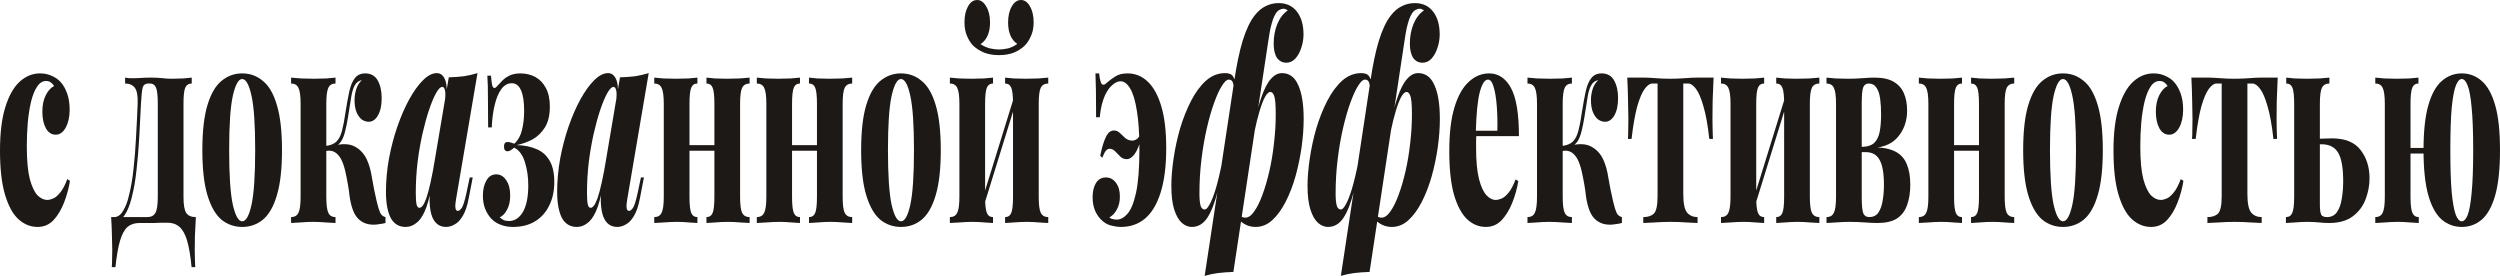 <?xml version="1.0" encoding="UTF-8"?> <svg xmlns="http://www.w3.org/2000/svg" viewBox="0 0 1160 128" fill="none"><path d="M18.551 34.055C20.612 34.055 22.453 34.447 24.072 35.229C25.692 35.925 27.017 36.839 28.048 37.969C29.324 39.361 30.354 41.145 31.14 43.319C31.925 45.494 32.318 48.016 32.318 50.887C32.318 54.192 31.704 56.976 30.477 59.237C29.25 61.412 27.704 62.499 25.839 62.499C23.925 62.499 22.404 61.499 21.275 59.498C20.195 57.498 19.655 54.932 19.655 51.8C19.655 48.756 20.195 46.19 21.275 44.102C22.355 42.014 23.631 40.623 25.103 39.926C24.71 39.231 24.195 38.665 23.557 38.23C22.968 37.795 22.257 37.578 21.422 37.578C19.754 37.578 18.355 38.448 17.226 40.188C16.097 41.84 15.165 44.145 14.429 47.103C13.742 49.974 13.226 53.236 12.883 56.889C12.588 60.455 12.441 64.152 12.441 67.98C12.441 74.416 12.907 79.462 13.84 83.115C14.821 86.681 16.024 89.204 17.447 90.683C18.919 92.075 20.416 92.771 21.938 92.771C22.723 92.771 23.631 92.553 24.661 92.118C25.692 91.683 26.772 90.77 27.901 89.378C29.078 87.987 30.183 85.899 31.213 83.115L32.465 83.898C31.925 87.29 31.017 90.639 29.741 93.945C28.465 97.251 26.821 99.99 24.809 102.165C22.796 104.253 20.343 105.297 17.447 105.297C14.208 105.297 11.263 104.122 8.613 101.774C6.012 99.425 3.926 95.641 2.356 90.422C0.785 85.203 0 78.374 0 69.937C0 61.76 0.81 55.062 2.429 49.843C4.049 44.537 6.257 40.579 9.055 37.969C11.901 35.36 15.067 34.055 18.551 34.055Z" fill="#1D1917"></path><path d="M88.968 36.012V38.752C87.544 38.752 86.538 39.405 85.95 40.709C85.41 41.927 85.14 44.363 85.14 48.016V91.335C85.14 94.989 85.557 97.468 86.391 98.773C87.275 100.078 88.772 100.73 90.882 100.73C90.686 103.775 90.538 106.689 90.44 109.472C90.391 112.255 90.367 114.387 90.367 115.865C90.367 117.431 90.391 118.91 90.44 120.302C90.489 121.781 90.538 122.998 90.587 123.955H88.894C88.403 118.823 87.716 114.735 86.833 111.69C85.95 108.733 84.772 106.602 83.299 105.297C81.827 103.992 79.987 103.34 77.778 103.34C76.748 103.34 75.717 103.34 74.686 103.34C73.656 103.34 72.625 103.383 71.594 103.47C70.613 103.47 69.533 103.47 68.355 103.47C67.227 103.47 65.999 103.47 64.674 103.47C62.466 103.47 60.626 104.079 59.153 105.297C57.73 106.602 56.577 108.733 55.693 111.69C54.81 114.735 54.098 118.823 53.559 123.955H51.865C51.964 122.998 52.013 121.781 52.013 120.302C52.062 118.91 52.086 117.431 52.086 115.865C52.086 114.387 52.037 112.255 51.939 109.472C51.89 106.689 51.767 103.775 51.571 100.73H68.355C70.122 100.73 71.374 100.078 72.11 98.773C72.846 97.468 73.214 94.989 73.214 91.335V48.147C73.214 44.493 72.944 42.014 72.404 40.709C71.864 39.405 70.907 38.752 69.533 38.752H68.871C67.398 38.752 66.49 39.448 66.147 40.84C65.853 42.145 65.607 44.58 65.411 48.147C65.165 53.453 64.895 58.715 64.601 63.935C64.306 69.154 63.889 74.112 63.349 78.809C62.859 83.507 62.123 87.769 61.141 91.596C60.258 95.163 59.129 97.946 57.755 99.947C56.38 101.861 54.785 102.861 52.969 102.948V100.73C54.589 100.73 55.963 99.773 57.092 97.859C58.27 95.946 59.153 93.684 59.742 91.075C60.724 87.334 61.46 83.115 61.951 78.418C62.49 73.634 62.883 68.675 63.129 63.543C63.423 58.411 63.669 53.279 63.865 48.147C64.012 44.493 63.57 42.014 62.54 40.709C61.558 39.405 60.061 38.752 58.049 38.752V36.012C58.442 36.099 59.055 36.186 59.889 36.273C60.773 36.273 61.779 36.273 62.908 36.273C63.84 36.273 64.822 36.23 65.853 36.143C66.932 36.056 68.331 36.012 70.049 36.012C72.159 36.012 73.925 36.099 75.349 36.273C76.821 36.447 78.269 36.534 79.692 36.534C81.361 36.534 83.103 36.491 84.919 36.404C86.735 36.23 88.085 36.099 88.968 36.012Z" fill="#1D1917"></path><path d="M112.368 34.055C116.049 34.055 119.264 35.229 122.012 37.578C124.809 39.84 126.969 43.58 128.49 48.799C130.061 54.018 130.846 60.977 130.846 69.676C130.846 78.374 130.061 85.333 128.49 90.552C126.969 95.772 124.809 99.555 122.012 101.904C119.264 104.166 116.049 105.297 112.368 105.297C108.737 105.297 105.522 104.166 102.725 101.904C99.977 99.555 97.817 95.772 96.246 90.552C94.676 85.333 93.891 78.374 93.891 69.676C93.891 60.977 94.676 54.018 96.246 48.799C97.817 43.58 99.977 39.84 102.725 37.578C105.522 35.229 108.737 34.055 112.368 34.055ZM112.368 36.665C110.651 36.665 109.203 39.274 108.025 44.493C106.896 49.626 106.332 58.02 106.332 69.676C106.332 81.332 106.896 89.769 108.025 94.989C109.203 100.121 110.651 102.687 112.368 102.687C114.135 102.687 115.583 100.121 116.712 94.989C117.841 89.769 118.405 81.332 118.405 69.676C118.405 58.02 117.841 49.626 116.712 44.493C115.583 39.274 114.135 36.665 112.368 36.665Z" fill="#1D1917"></path><path d="M169.444 34.055C172.094 34.055 174.032 35.142 175.26 37.317C176.487 39.492 177.1 42.232 177.1 45.537C177.1 48.93 176.511 51.626 175.333 53.627C174.204 55.541 172.781 56.498 171.064 56.498C170.082 56.498 169.076 56.193 168.045 55.584C167.064 54.888 166.229 53.801 165.542 52.322C164.855 50.756 164.512 48.799 164.512 46.45C164.512 44.798 164.757 43.145 165.248 41.492C165.788 39.753 166.671 38.317 167.898 37.187C166.475 37.447 165.395 38.23 164.659 39.535C163.923 40.753 163.358 42.58 162.966 45.015C162.573 47.451 162.082 50.539 161.493 54.279C161.101 56.715 160.659 58.889 160.168 60.803C159.726 62.717 159.089 64.326 158.254 65.631C157.42 66.849 156.242 67.806 154.721 68.501L154.941 67.588C158.868 66.544 162.082 66.675 164.585 67.98C167.088 69.284 168.978 71.329 170.254 74.112C171.333 76.461 172.119 79.288 172.609 82.593C173.149 85.899 173.886 89.552 174.818 93.553C175.358 95.815 175.873 97.511 176.364 98.642C176.904 99.773 177.738 100.469 178.867 100.73V103.47C177.885 103.731 176.928 103.905 175.996 103.992C175.112 104.166 174.229 104.253 173.345 104.253C170.303 104.253 167.849 103.252 165.984 101.252C164.119 99.251 162.843 95.728 162.156 90.683C162.058 89.552 161.837 87.987 161.493 85.986C161.15 83.898 160.733 81.767 160.242 79.592C159.751 77.418 159.138 75.591 158.401 74.112C157.665 72.633 156.708 71.502 155.53 70.72C154.353 69.937 152.88 69.719 151.113 70.067V67.719C153.273 67.458 154.917 66.805 156.046 65.761C157.224 64.631 158.107 62.934 158.696 60.673C159.285 58.411 159.825 55.541 160.315 52.061C160.905 48.321 161.494 45.102 162.082 42.406C162.671 39.709 163.53 37.665 164.659 36.273C165.788 34.794 167.383 34.055 169.444 34.055ZM155.678 36.012V38.752C154.107 38.752 153.003 39.405 152.365 40.709C151.727 42.014 151.408 44.493 151.408 48.147V91.335C151.408 94.989 151.727 97.468 152.365 98.773C153.003 100.078 154.107 100.73 155.678 100.73V103.47C154.647 103.383 153.126 103.296 151.113 103.209C149.101 103.035 147.138 102.948 145.224 102.948C143.31 102.948 141.372 103.035 139.409 103.209C137.446 103.296 135.998 103.383 135.065 103.47V100.73C136.685 100.73 137.814 100.078 138.452 98.773C139.139 97.468 139.482 94.989 139.482 91.335V48.147C139.482 44.493 139.139 42.014 138.452 40.709C137.814 39.405 136.685 38.752 135.065 38.752V36.012C136.096 36.099 137.642 36.23 139.703 36.404C141.813 36.491 143.801 36.534 145.666 36.534C147.629 36.534 149.543 36.491 151.408 36.404C153.273 36.23 154.696 36.099 155.678 36.012Z" fill="#1D1917"></path><path d="M194.615 96.424C195.106 96.424 195.621 96.076 196.161 95.38C196.701 94.684 197.266 93.51 197.855 91.857C198.444 90.118 199.082 87.725 199.768 84.681C200.456 81.636 201.192 77.722 201.977 72.938L200.063 87.16C199.278 91.77 198.272 95.424 197.045 98.12C195.867 100.73 194.517 102.556 192.996 103.6C191.524 104.731 189.929 105.297 188.211 105.297C185.119 105.297 182.812 103.905 181.291 101.121C179.819 98.251 179.083 94.206 179.083 88.987C179.083 83.942 179.549 78.809 180.481 73.59C181.463 68.371 182.763 63.413 184.383 58.715C186.052 53.931 187.892 49.712 189.904 46.059C191.965 42.319 194.1 39.361 196.309 37.187C198.517 35.012 200.652 33.925 202.713 33.925C204.284 33.925 205.486 34.794 206.32 36.534C207.204 38.274 207.523 41.362 207.277 45.798L206.468 46.581C206.713 44.407 206.713 42.841 206.468 41.884C206.222 40.84 205.805 40.318 205.216 40.318C204.382 40.318 203.425 41.275 202.345 43.188C201.315 45.015 200.235 47.581 199.106 50.887C198.026 54.105 196.996 57.846 196.014 62.108C195.082 66.284 194.321 70.72 193.732 75.417C193.192 80.114 192.922 84.811 192.922 89.509C192.922 91.944 193.045 93.728 193.29 94.858C193.536 95.902 193.977 96.424 194.615 96.424ZM208.234 35.882C210.934 35.795 213.314 35.621 215.375 35.36C217.486 35.012 219.547 34.533 221.559 33.925L211.621 92.379C211.375 93.771 211.252 94.902 211.252 95.772C211.302 96.555 211.424 97.12 211.621 97.468C211.866 97.729 212.161 97.859 212.504 97.859C212.946 97.859 213.51 97.424 214.197 96.555C214.884 95.598 215.62 93.293 216.406 89.639L217.952 82.332H219.35L217.51 91.857C216.823 95.511 215.891 98.294 214.713 100.208C213.584 102.122 212.332 103.427 210.958 104.122C209.633 104.905 208.308 105.297 206.983 105.297C203.989 105.297 201.854 103.775 200.578 100.73C199.842 98.903 199.425 96.511 199.327 93.553C199.278 90.596 199.597 87.029 200.284 82.854L208.234 35.882Z" fill="#1D1917"></path><path d="M241.438 34.055C244.038 34.055 246.37 34.62 248.431 35.751C250.493 36.882 252.113 38.578 253.29 40.84C254.518 43.102 255.13 45.972 255.13 49.452C255.13 53.453 254.37 56.672 252.847 59.107C251.327 61.543 249.388 63.413 247.032 64.718C244.677 65.936 242.247 66.805 239.744 67.327C243.229 67.414 246.272 68.023 248.873 69.154C251.475 70.198 253.51 71.981 254.982 74.504C256.455 76.939 257.192 80.245 257.192 84.42C257.192 88.595 256.405 92.249 254.835 95.38C253.315 98.512 251.13 100.947 248.284 102.687C245.437 104.427 242.002 105.297 237.977 105.297C235.867 105.297 233.953 104.949 232.236 104.253C230.567 103.644 229.07 102.644 227.745 101.252C226.567 99.86 225.659 98.338 225.021 96.685C224.383 94.945 224.064 92.988 224.064 90.814C224.064 87.943 224.604 85.594 225.684 83.767C226.763 81.854 228.285 80.897 230.248 80.897C232.162 80.897 233.708 81.811 234.886 83.637C236.113 85.377 236.726 87.725 236.726 90.683C236.726 93.379 236.235 95.598 235.254 97.338C234.321 99.077 233.192 100.251 231.868 100.86C232.26 101.208 232.825 101.6 233.56 102.035C234.297 102.382 235.155 102.556 236.137 102.556C238.787 102.556 240.947 101.165 242.615 98.381C244.284 95.511 245.118 91.379 245.118 85.986C245.118 82.158 244.603 78.592 243.572 75.287C242.542 71.894 240.873 69.632 238.566 68.501C238.076 68.936 237.56 69.328 237.02 69.676C236.53 70.024 236.014 70.198 235.475 70.198C234.395 70.198 233.855 69.458 233.855 67.98C233.855 66.588 234.419 65.892 235.548 65.892C236.039 65.892 236.554 65.979 237.094 66.153C237.634 66.327 238.149 66.501 238.64 66.675C240.358 65.109 241.536 63.022 242.173 60.412C242.861 57.715 243.204 54.758 243.204 51.539C243.204 47.19 242.714 43.971 241.732 41.884C240.799 39.709 239.376 38.622 237.462 38.622C235.548 38.622 233.929 39.535 232.603 41.362C231.279 43.188 230.248 45.668 229.512 48.799C228.775 51.844 228.334 55.28 228.186 59.107H226.494C226.494 54.323 226.469 50.408 226.42 47.364C226.42 44.233 226.395 41.753 226.346 39.926C226.297 38.1 226.224 36.491 226.125 35.099H227.819C227.966 37.013 228.137 38.448 228.334 39.405C228.579 40.361 228.947 40.84 229.438 40.84C229.732 40.84 230.076 40.623 230.469 40.188C230.91 39.753 231.401 39.231 231.941 38.622C233.266 37.056 234.64 35.925 236.064 35.229C237.536 34.447 239.327 34.055 241.438 34.055Z" fill="#1D1917"></path><path d="M274.055 96.424C274.545 96.424 275.06 96.076 275.6 95.38C276.14 94.684 276.705 93.51 277.293 91.857C277.882 90.118 278.52 87.725 279.207 84.681C279.895 81.636 280.63 77.722 281.415 72.938L279.502 87.16C278.717 91.77 277.71 95.424 276.485 98.12C275.305 100.73 273.957 102.556 272.435 103.6C270.962 104.731 269.368 105.297 267.65 105.297C264.558 105.297 262.252 103.905 260.73 101.121C259.257 98.251 258.522 94.206 258.522 88.987C258.522 83.942 258.988 78.809 259.92 73.59C260.902 68.371 262.202 63.413 263.822 58.715C265.49 53.931 267.33 49.712 269.342 46.059C271.405 42.319 273.54 39.361 275.748 37.187C277.955 35.012 280.09 33.925 282.152 33.925C283.723 33.925 284.925 34.794 285.76 36.534C286.642 38.274 286.962 41.362 286.717 45.798L285.908 46.581C286.152 44.407 286.152 42.841 285.908 41.884C285.663 40.84 285.245 40.318 284.655 40.318C283.82 40.318 282.865 41.275 281.785 43.188C280.752 45.015 279.675 47.581 278.545 50.887C277.465 54.105 276.435 57.846 275.452 62.108C274.52 66.284 273.76 70.72 273.17 75.417C272.632 80.114 272.363 84.811 272.363 89.509C272.363 91.944 272.485 93.728 272.73 94.858C272.975 95.902 273.418 96.424 274.055 96.424ZM287.673 35.882C290.373 35.795 292.752 35.621 294.815 35.36C296.925 35.012 298.985 34.533 300.998 33.925L291.06 92.379C290.815 93.771 290.692 94.902 290.692 95.772C290.74 96.555 290.863 97.12 291.06 97.468C291.305 97.729 291.6 97.859 291.942 97.859C292.385 97.859 292.95 97.424 293.637 96.555C294.322 95.598 295.06 93.293 295.845 89.639L297.39 82.332H298.79L296.95 91.857C296.262 95.511 295.33 98.294 294.152 100.208C293.022 102.122 291.772 103.427 290.397 104.122C289.072 104.905 287.748 105.297 286.423 105.297C283.428 105.297 281.293 103.775 280.017 100.73C279.283 98.903 278.865 96.511 278.765 93.553C278.717 90.596 279.035 87.029 279.723 82.854L287.673 35.882Z" fill="#1D1917"></path><path d="M347.82 36.012V38.752C346.2 38.752 345.048 39.405 344.36 40.709C343.723 42.014 343.402 44.493 343.402 48.147V91.335C343.402 94.989 343.723 97.468 344.36 98.773C345.048 100.078 346.2 100.73 347.82 100.73V103.47C346.837 103.383 345.365 103.296 343.402 103.209C341.49 103.035 339.625 102.948 337.808 102.948C335.845 102.948 333.908 103.035 331.993 103.209C330.127 103.296 328.73 103.383 327.798 103.47V100.73C329.17 100.73 330.127 100.078 330.668 98.773C331.207 97.468 331.478 94.989 331.478 91.335V48.147C331.478 44.493 331.207 42.014 330.668 40.709C330.127 39.405 329.17 38.752 327.798 38.752V36.012C328.68 36.099 330.005 36.23 331.772 36.404C333.538 36.491 335.355 36.534 337.22 36.534C339.183 36.534 341.17 36.491 343.183 36.404C345.243 36.23 346.79 36.099 347.82 36.012ZM323.6 36.012V38.752C322.225 38.752 321.27 39.405 320.73 40.709C320.19 42.014 319.92 44.493 319.92 48.147V91.335C319.92 94.989 320.19 97.468 320.73 98.773C321.27 100.078 322.225 100.73 323.6 100.73V103.47C322.668 103.383 321.317 103.296 319.553 103.209C317.785 103.035 315.993 102.948 314.178 102.948C312.165 102.948 310.152 103.035 308.14 103.209C306.13 103.296 304.608 103.383 303.577 103.47V100.73C305.197 100.73 306.325 100.078 306.962 98.773C307.65 97.468 307.995 94.989 307.995 91.335V48.147C307.995 44.493 307.65 42.014 306.962 40.709C306.325 39.405 305.197 38.752 303.577 38.752V36.012C304.51 36.099 305.933 36.23 307.848 36.404C309.81 36.491 311.723 36.534 313.587 36.534C315.553 36.534 317.465 36.491 319.33 36.404C321.195 36.23 322.62 36.099 323.6 36.012ZM335.895 67.327V69.937H315.135V67.327H335.895Z" fill="#1D1917"></path><path d="M395.413 36.012V38.752C393.793 38.752 392.64 39.405 391.952 40.709C391.312 42.014 390.995 44.493 390.995 48.147V91.335C390.995 94.989 391.312 97.468 391.952 98.773C392.64 100.078 393.793 100.73 395.413 100.73V103.47C394.43 103.383 392.957 103.296 390.995 103.209C389.08 103.035 387.215 102.948 385.4 102.948C383.438 102.948 381.498 103.035 379.585 103.209C377.72 103.296 376.32 103.383 375.387 103.47V100.73C376.762 100.73 377.72 100.078 378.26 98.773C378.8 97.468 379.07 94.989 379.07 91.335V48.147C379.07 44.493 378.8 42.014 378.26 40.709C377.72 39.405 376.762 38.752 375.387 38.752V36.012C376.272 36.099 377.598 36.23 379.363 36.404C381.13 36.491 382.945 36.534 384.81 36.534C386.775 36.534 388.762 36.491 390.775 36.404C392.835 36.23 394.38 36.099 395.413 36.012ZM371.192 36.012V38.752C369.817 38.752 368.86 39.405 368.32 40.709C367.78 42.014 367.51 44.493 367.51 48.147V91.335C367.51 94.989 367.78 97.468 368.32 98.773C368.86 100.078 369.817 100.73 371.192 100.73V103.47C370.26 103.383 368.91 103.296 367.142 103.209C365.377 103.035 363.585 102.948 361.77 102.948C359.757 102.948 357.745 103.035 355.733 103.209C353.72 103.296 352.2 103.383 351.168 103.47V100.73C352.788 100.73 353.918 100.078 354.555 98.773C355.243 97.468 355.585 94.989 355.585 91.335V48.147C355.585 44.493 355.243 42.014 354.555 40.709C353.918 39.405 352.788 38.752 351.168 38.752V36.012C352.1 36.099 353.525 36.23 355.438 36.404C357.4 36.491 359.315 36.534 361.18 36.534C363.142 36.534 365.058 36.491 366.923 36.404C368.788 36.23 370.21 36.099 371.192 36.012ZM383.485 67.327V69.937H362.725V67.327H383.485Z" fill="#1D1917"></path><path d="M418.048 34.055C421.728 34.055 424.942 35.229 427.69 37.578C430.488 39.84 432.647 43.58 434.17 48.799C435.74 54.018 436.525 60.977 436.525 69.676C436.525 78.374 435.74 85.333 434.17 90.552C432.647 95.772 430.488 99.555 427.69 101.904C424.942 104.166 421.728 105.297 418.048 105.297C414.415 105.297 411.2 104.166 408.402 101.904C405.655 99.555 403.495 95.772 401.925 90.552C400.355 85.333 399.57 78.374 399.57 69.676C399.57 60.977 400.355 54.018 401.925 48.799C403.495 43.58 405.655 39.84 408.402 37.578C411.2 35.229 414.415 34.055 418.048 34.055ZM418.048 36.665C416.33 36.665 414.882 39.274 413.705 44.493C412.575 49.626 412.01 58.02 412.01 69.676C412.01 81.332 412.575 89.769 413.705 94.989C414.882 100.121 416.33 102.687 418.048 102.687C419.815 102.687 421.262 100.121 422.39 94.989C423.52 89.769 424.085 81.332 424.085 69.676C424.085 58.02 423.52 49.626 422.39 44.493C421.262 39.274 419.815 36.665 418.048 36.665Z" fill="#1D1917"></path><path d="M486.385 36.012V38.752C484.767 38.752 483.613 39.405 482.925 40.709C482.288 42.014 481.97 44.493 481.97 48.147V91.335C481.97 94.989 482.288 97.468 482.925 98.773C483.613 100.078 484.767 100.73 486.385 100.73V103.47C485.405 103.383 483.933 103.296 481.97 103.209C480.055 103.035 478.19 102.948 476.375 102.948C474.41 102.948 472.473 103.035 470.558 103.209C468.692 103.296 467.295 103.383 466.363 103.47V100.73C467.738 100.73 468.692 100.078 469.233 98.773C469.772 97.468 470.043 94.989 470.043 91.335V48.147C470.043 44.493 469.772 42.014 469.233 40.709C468.692 39.405 467.738 38.752 466.363 38.752V36.012C467.245 36.099 468.57 36.23 470.337 36.404C472.105 36.491 473.92 36.534 475.785 36.534C477.748 36.534 479.735 36.491 481.748 36.404C483.81 36.23 485.355 36.099 486.385 36.012ZM460.767 36.012V38.752C459.392 38.752 458.438 39.405 457.897 40.709C457.358 42.014 457.087 44.493 457.087 48.147V91.335C457.087 94.989 457.358 97.468 457.897 98.773C458.438 100.078 459.392 100.73 460.767 100.73V103.47C459.835 103.383 458.485 103.296 456.72 103.209C454.952 103.035 453.16 102.948 451.345 102.948C449.332 102.948 447.32 103.035 445.308 103.209C443.295 103.296 441.775 103.383 440.745 103.47V100.73C442.363 100.73 443.493 100.078 444.13 98.773C444.817 97.468 445.16 94.989 445.16 91.335V48.147C445.16 44.493 444.817 42.014 444.13 40.709C443.493 39.405 442.363 38.752 440.745 38.752V36.012C441.678 36.099 443.1 36.23 445.015 36.404C446.978 36.491 448.89 36.534 450.755 36.534C452.72 36.534 454.632 36.491 456.498 36.404C458.363 36.23 459.785 36.099 460.767 36.012ZM470.928 43.711L472.178 44.885L455.615 98.381L454.363 97.207L470.928 43.711ZM473.725 0C475.442 0 476.84 1 477.92 3.001C479.05 4.915 479.613 7.394 479.613 10.438C479.613 12.787 479.195 14.875 478.363 16.701C477.577 18.528 476.62 20.007 475.49 21.138C474.165 22.442 472.498 23.53 470.485 24.4C468.473 25.183 466.165 25.574 463.565 25.574C460.915 25.574 458.585 25.183 456.572 24.4C454.56 23.53 452.868 22.442 451.493 21.138C450.413 20.007 449.48 18.528 448.695 16.701C447.91 14.875 447.517 12.787 447.517 10.438C447.517 7.394 448.058 4.915 449.137 3.001C450.215 1 451.64 0 453.405 0C455.075 0 456.473 1 457.603 3.001C458.78 4.915 459.37 7.394 459.37 10.438C459.37 12.961 458.952 15.092 458.118 16.832C457.283 18.485 456.228 19.702 454.952 20.485C456.277 21.355 457.725 22.007 459.295 22.442C460.865 22.79 462.29 22.964 463.565 22.964C464.793 22.964 466.19 22.79 467.76 22.442C469.332 22.007 470.755 21.312 472.03 20.355C470.755 19.572 469.725 18.354 468.94 16.701C468.155 14.962 467.76 12.874 467.76 10.438C467.76 7.394 468.325 4.915 469.455 3.001C470.582 1 472.007 0 473.725 0Z" fill="#1D1917"></path><path d="M523.163 34.055C526.745 34.055 529.862 35.316 532.513 37.839C535.212 40.361 537.322 44.189 538.842 49.321C540.365 54.366 541.125 60.847 541.125 68.763C541.125 77.113 540.242 84.028 538.475 89.509C536.758 94.902 534.327 98.903 531.188 101.513C528.095 104.035 524.39 105.297 520.07 105.297C518.795 105.297 517.273 105.079 515.508 104.644C513.74 104.209 512.12 103.209 510.647 101.643C509.567 100.513 508.685 99.121 507.998 97.468C507.31 95.728 506.967 93.728 506.967 91.466C506.967 88.856 507.483 86.681 508.512 84.942C509.592 83.202 511.14 82.332 513.15 82.332C515.065 82.332 516.61 83.159 517.79 84.811C519.015 86.377 519.63 88.508 519.63 91.205C519.63 93.553 519.138 95.598 518.158 97.338C517.225 98.99 516.095 100.165 514.77 100.86C515.065 101.121 515.385 101.339 515.727 101.513C516.12 101.6 516.513 101.687 516.905 101.774C517.347 101.861 517.74 101.904 518.082 101.904C519.9 101.904 521.592 100.991 523.163 99.164C524.783 97.338 526.107 94.076 527.138 89.378C528.17 84.594 528.685 77.896 528.685 69.284C528.685 61.977 528.293 56.019 527.508 51.409C526.77 46.712 525.74 43.276 524.415 41.101C523.09 38.839 521.592 37.709 519.925 37.709C518.697 37.709 517.445 38.274 516.17 39.405C514.893 40.449 513.74 42.058 512.71 44.233C512.17 45.45 511.68 46.886 511.238 48.538C510.845 50.104 510.525 52.061 510.28 54.41H508.587C508.587 49.364 508.562 45.276 508.512 42.145C508.465 38.926 508.39 36.23 508.293 34.055H509.985C510.33 37.013 510.795 38.709 511.385 39.144C511.973 39.492 512.612 39.318 513.298 38.622C514.673 37.404 516.072 36.36 517.495 35.49C518.918 34.533 520.808 34.055 523.163 34.055ZM529.715 60.934L529.788 63.022C528.808 67.023 527.702 69.85 526.475 71.502C525.298 73.068 524.07 73.851 522.795 73.851C521.665 73.851 520.685 73.46 519.85 72.677C519.015 71.807 518.205 70.981 517.42 70.198C516.635 69.415 515.778 69.023 514.845 69.023C514.207 69.023 513.643 69.328 513.15 69.937C512.66 70.459 512.095 71.546 511.457 73.199L510.5 72.285C511.238 68.632 512.095 65.761 513.077 63.674C514.06 61.586 515.31 60.542 516.832 60.542C517.913 60.542 518.845 60.934 519.63 61.717C520.415 62.499 521.25 63.282 522.133 64.065C523.065 64.848 524.17 65.24 525.445 65.24C526.035 65.24 526.697 65.022 527.433 64.587C528.217 64.065 528.977 62.847 529.715 60.934Z" fill="#1D1917"></path><path d="M589.442 42.667C588.658 42.667 587.822 43.45 586.94 45.015C586.105 46.581 585.27 48.756 584.438 51.539C583.602 54.323 582.817 57.498 582.08 61.064C581.345 64.631 580.707 68.415 580.168 72.416L581.565 59.629C582.742 53.627 583.995 48.756 585.32 45.015C586.645 41.188 588.092 38.404 589.663 36.665C591.235 34.838 592.952 33.925 594.817 33.925C598.253 33.925 600.78 35.795 602.4 39.535C604.067 43.188 604.903 48.408 604.903 55.193C604.903 59.281 604.582 63.63 603.945 68.24C603.308 72.764 602.375 77.244 601.148 81.68C599.92 86.029 598.4 89.987 596.582 93.553C594.768 97.12 592.683 99.99 590.325 102.165C588.02 104.253 585.442 105.297 582.597 105.297C580.928 105.297 579.408 104.949 578.033 104.253C576.658 103.557 575.577 102.731 574.793 101.774L575.308 100.078C575.7 100.338 576.092 100.556 576.487 100.73C576.88 100.904 577.32 100.991 577.812 100.991C579.235 100.991 580.61 100.034 581.935 98.12C583.308 96.207 584.585 93.641 585.763 90.422C586.99 87.117 588.067 83.42 589 79.331C589.933 75.243 590.645 70.937 591.135 66.414C591.675 61.891 591.945 57.498 591.945 53.236C591.945 48.625 591.7 45.711 591.21 44.493C590.768 43.276 590.18 42.667 589.442 42.667ZM559.04 97.207C559.628 97.207 560.34 96.468 561.175 94.989C562.058 93.51 563.015 91.118 564.045 87.812C565.075 84.42 566.13 79.984 567.21 74.504C568.29 69.023 569.345 62.325 570.375 54.41L569.273 68.501C567.847 76.504 566.425 83.246 565.003 88.726C563.628 94.206 562.008 98.338 560.143 101.121C558.278 103.905 555.898 105.297 553.003 105.297C551.335 105.297 549.763 104.644 548.293 103.34C546.867 102.035 545.715 99.99 544.832 97.207C543.947 94.424 543.508 90.77 543.508 86.247C543.508 82.419 543.85 78.201 544.538 73.59C545.225 68.893 546.23 64.239 547.555 59.629C548.93 55.019 550.622 50.756 552.635 46.842C554.648 42.928 556.952 39.796 559.555 37.447C562.205 35.099 565.175 33.925 568.462 33.925C570.375 33.925 571.628 34.49 572.217 35.621C572.855 36.665 573.247 38.056 573.395 39.796L572.805 42.406C572.61 40.666 572.365 39.318 572.07 38.361C571.775 37.404 571.138 36.925 570.155 36.925C569.222 36.925 568.168 37.883 566.99 39.796C565.812 41.623 564.61 44.233 563.383 47.625C562.155 51.017 561.028 54.932 559.997 59.368C558.965 63.804 558.133 68.632 557.492 73.851C556.855 78.983 556.538 84.29 556.538 89.769C556.538 92.205 556.707 94.076 557.053 95.38C557.395 96.598 558.058 97.207 559.04 97.207ZM595.628 4.045C594.94 4.045 594.303 4.219 593.712 4.567C593.122 4.828 592.56 5.35 592.02 6.133C591.577 6.828 591.135 7.742 590.695 8.873C590.303 10.003 589.91 11.395 589.518 13.048C589.173 14.701 588.83 16.701 588.485 19.05L572.29 126.173C569.64 126.26 567.26 126.434 565.15 126.695C563.087 126.956 561.028 127.391 558.965 128L572.658 37.709C573.788 30.054 575.112 23.747 576.633 18.789C578.205 13.744 580.045 9.873 582.155 7.176C583.725 5.176 585.418 3.74 587.235 2.871C589.1 1.914 591.112 1.435 593.27 1.435C596.903 1.435 599.725 2.74 601.737 5.35C603.798 7.959 604.827 11.526 604.827 16.049C604.827 18.05 604.485 20.094 603.798 22.181C603.16 24.182 602.253 25.835 601.075 27.14C599.895 28.445 598.497 29.097 596.878 29.097C595.062 29.097 593.615 28.358 592.535 26.879C591.505 25.313 590.987 23.095 590.987 20.224C590.987 16.919 591.553 13.874 592.683 11.091C593.86 8.307 595.48 6.22 597.54 4.828C597.197 4.567 596.878 4.393 596.582 4.306C596.29 4.132 595.97 4.045 595.628 4.045Z" fill="#1D1917"></path><path d="M652.635 42.667C651.85 42.667 651.015 43.45 650.133 45.015C649.298 46.581 648.462 48.756 647.628 51.539C646.795 54.323 646.01 57.498 645.273 61.064C644.538 64.631 643.9 68.415 643.36 72.416L644.758 59.629C645.935 53.627 647.188 48.756 648.513 45.015C649.837 41.188 651.285 38.404 652.855 36.665C654.425 34.838 656.143 33.925 658.008 33.925C661.445 33.925 663.972 35.795 665.59 39.535C667.26 43.188 668.095 48.408 668.095 55.193C668.095 59.281 667.775 63.63 667.138 68.24C666.5 72.764 665.567 77.244 664.34 81.68C663.112 86.029 661.59 89.987 659.775 93.553C657.96 97.12 655.872 99.99 653.518 102.165C651.212 104.253 648.635 105.297 645.788 105.297C644.12 105.297 642.597 104.949 641.225 104.253C639.85 103.557 638.77 102.731 637.985 101.774L638.5 100.078C638.893 100.338 639.285 100.556 639.678 100.73C640.07 100.904 640.513 100.991 641.003 100.991C642.428 100.991 643.8 100.034 645.125 98.12C646.5 96.207 647.775 93.641 648.955 90.422C650.18 87.117 651.26 83.42 652.192 79.331C653.125 75.243 653.837 70.937 654.327 66.414C654.867 61.891 655.138 57.498 655.138 53.236C655.138 48.625 654.893 45.711 654.403 44.493C653.96 43.276 653.37 42.667 652.635 42.667ZM622.23 97.207C622.82 97.207 623.533 96.468 624.365 94.989C625.25 93.51 626.207 91.118 627.237 87.812C628.268 84.42 629.322 79.984 630.403 74.504C631.482 69.023 632.538 62.325 633.567 54.41L632.465 68.501C631.04 76.504 629.617 83.246 628.195 88.726C626.82 94.206 625.2 98.338 623.335 101.121C621.47 103.905 619.09 105.297 616.195 105.297C614.525 105.297 612.955 104.644 611.482 103.34C610.06 102.035 608.908 99.99 608.023 97.207C607.14 94.424 606.697 90.77 606.697 86.247C606.697 82.419 607.043 78.201 607.73 73.59C608.415 68.893 609.423 64.239 610.747 59.629C612.12 55.019 613.815 50.756 615.827 46.842C617.837 42.928 620.145 39.796 622.747 37.447C625.398 35.099 628.365 33.925 631.655 33.925C633.567 33.925 634.82 34.49 635.408 35.621C636.048 36.665 636.44 38.056 636.585 39.796L635.997 42.406C635.8 40.666 635.555 39.318 635.26 38.361C634.967 37.404 634.327 36.925 633.347 36.925C632.415 36.925 631.36 37.883 630.183 39.796C629.005 41.623 627.803 44.233 626.575 47.625C625.347 51.017 624.22 54.932 623.188 59.368C622.158 63.804 621.322 68.632 620.685 73.851C620.048 78.983 619.727 84.29 619.727 89.769C619.727 92.205 619.9 94.076 620.242 95.38C620.587 96.598 621.25 97.207 622.23 97.207ZM658.817 4.045C658.13 4.045 657.492 4.219 656.905 4.567C656.315 4.828 655.75 5.35 655.21 6.133C654.77 6.828 654.327 7.742 653.885 8.873C653.492 10.003 653.1 11.395 652.707 13.048C652.365 14.701 652.02 16.701 651.678 19.05L635.482 126.173C632.832 126.26 630.452 126.434 628.342 126.695C626.28 126.956 624.22 127.391 622.158 128L635.85 37.709C636.98 30.054 638.305 23.747 639.825 18.789C641.395 13.744 643.237 9.873 645.347 7.176C646.918 5.176 648.61 3.74 650.425 2.871C652.29 1.914 654.303 1.435 656.462 1.435C660.095 1.435 662.918 2.74 664.928 5.35C666.99 7.959 668.02 11.526 668.02 16.049C668.02 18.05 667.678 20.094 666.99 22.181C666.352 24.182 665.445 25.835 664.265 27.14C663.087 28.445 661.69 29.097 660.07 29.097C658.255 29.097 656.805 28.358 655.727 26.879C654.695 25.313 654.18 23.095 654.18 20.224C654.18 16.919 654.745 13.874 655.872 11.091C657.053 8.307 658.67 6.22 660.732 4.828C660.39 4.567 660.07 4.393 659.775 4.306C659.48 4.132 659.163 4.045 658.817 4.045Z" fill="#1D1917"></path><path d="M690.945 34.055C695.263 34.055 698.65 36.317 701.102 40.84C703.558 45.363 704.785 52.8 704.785 63.152H681.153L681.08 60.673H694.773C694.87 56.41 694.773 52.496 694.477 48.93C694.183 45.276 693.692 42.362 693.005 40.188C692.367 38.013 691.508 36.925 690.43 36.925C688.957 36.925 687.705 38.796 686.675 42.536C685.645 46.276 685.005 52.627 684.76 61.586L685.055 62.499C684.957 63.456 684.908 64.457 684.908 65.501C684.908 66.457 684.908 67.501 684.908 68.632C684.908 74.634 685.35 79.418 686.232 82.985C687.165 86.551 688.317 89.074 689.692 90.552C691.067 92.031 692.49 92.771 693.962 92.771C694.798 92.771 695.73 92.553 696.76 92.118C697.79 91.683 698.87 90.77 700 89.378C701.128 87.987 702.207 85.942 703.237 83.246L704.49 84.028C703.95 87.421 703.018 90.77 701.692 94.076C700.415 97.294 698.773 99.99 696.76 102.165C694.747 104.253 692.317 105.297 689.472 105.297C686.232 105.297 683.337 104.122 680.785 101.774C678.232 99.338 676.197 95.554 674.675 90.422C673.202 85.203 672.467 78.418 672.467 70.067C672.467 61.803 673.278 55.019 674.895 49.712C676.515 44.407 678.725 40.492 681.523 37.969C684.317 35.36 687.46 34.055 690.945 34.055Z" fill="#1D1917"></path><path d="M743.13 34.055C745.78 34.055 747.72 35.142 748.947 37.317C750.173 39.492 750.788 42.232 750.788 45.537C750.788 48.93 750.197 51.626 749.02 53.627C747.893 55.541 746.467 56.498 744.75 56.498C743.77 56.498 742.763 56.193 741.732 55.584C740.75 54.888 739.918 53.801 739.23 52.322C738.543 50.756 738.2 48.799 738.2 46.45C738.2 44.798 738.445 43.145 738.935 41.492C739.475 39.753 740.357 38.317 741.585 37.187C740.163 37.447 739.082 38.23 738.345 39.535C737.61 40.753 737.045 42.58 736.653 45.015C736.26 47.451 735.77 50.539 735.18 54.279C734.788 56.715 734.347 58.889 733.855 60.803C733.415 62.717 732.775 64.326 731.942 65.631C731.107 66.849 729.93 67.806 728.408 68.501L728.628 67.588C732.555 66.544 735.77 66.675 738.273 67.98C740.775 69.284 742.665 71.329 743.94 74.112C745.02 76.461 745.805 79.288 746.298 82.593C746.837 85.899 747.572 89.552 748.505 93.553C749.045 95.815 749.56 97.511 750.05 98.642C750.59 99.773 751.425 100.469 752.555 100.73V103.47C751.572 103.731 750.615 103.905 749.683 103.992C748.8 104.166 747.915 104.253 747.033 104.253C743.99 104.253 741.535 103.252 739.67 101.252C737.805 99.251 736.53 95.728 735.842 90.683C735.745 89.552 735.525 87.987 735.18 85.986C734.837 83.898 734.42 81.767 733.93 79.592C733.438 77.418 732.825 75.591 732.087 74.112C731.352 72.633 730.395 71.502 729.217 70.72C728.04 69.937 726.567 69.719 724.8 70.067V67.719C726.96 67.458 728.605 66.805 729.732 65.761C730.91 64.631 731.795 62.934 732.383 60.673C732.972 58.411 733.513 55.541 734.003 52.061C734.592 48.321 735.18 45.102 735.77 42.406C736.357 39.709 737.217 37.665 738.345 36.273C739.475 34.794 741.07 34.055 743.13 34.055ZM729.365 36.012V38.752C727.795 38.752 726.69 39.405 726.053 40.709C725.415 42.014 725.095 44.493 725.095 48.147V91.335C725.095 94.989 725.415 97.468 726.053 98.773C726.69 100.078 727.795 100.73 729.365 100.73V103.47C728.335 103.383 726.812 103.296 724.8 103.209C722.788 103.035 720.825 102.948 718.913 102.948C716.997 102.948 715.06 103.035 713.095 103.209C711.133 103.296 709.685 103.383 708.753 103.47V100.73C710.372 100.73 711.5 100.078 712.138 98.773C712.825 97.468 713.17 94.989 713.17 91.335V48.147C713.17 44.493 712.825 42.014 712.138 40.709C711.5 39.405 710.372 38.752 708.753 38.752V36.012C709.783 36.099 711.33 36.23 713.39 36.404C715.5 36.491 717.487 36.534 719.352 36.534C721.315 36.534 723.23 36.491 725.095 36.404C726.96 36.23 728.383 36.099 729.365 36.012Z" fill="#1D1917"></path><path d="M795.1 36.012C794.903 39.84 794.755 43.536 794.658 47.103C794.607 50.669 794.582 53.41 794.582 55.323C794.582 57.063 794.607 58.759 794.658 60.412C794.705 61.977 794.755 63.326 794.805 64.457H793.11C792.425 58.107 791.515 53.062 790.388 49.321C789.308 45.494 788.155 42.797 786.928 41.231C785.7 39.579 784.497 38.752 783.32 38.752H781.038V90.031C781.038 94.293 781.628 97.163 782.805 98.642C784.033 100.034 785.653 100.73 787.663 100.73V103.47C786.388 103.383 784.62 103.296 782.362 103.209C780.105 103.035 777.7 102.948 775.15 102.948C772.597 102.948 770.168 103.035 767.86 103.209C765.602 103.296 763.812 103.383 762.487 103.47V100.73C764.597 100.73 766.217 100.208 767.345 99.164C768.523 98.033 769.112 95.337 769.112 91.075V38.752H766.683C765.555 38.752 764.378 39.579 763.15 41.231C761.923 42.884 760.77 45.581 759.69 49.321C758.66 53.062 757.775 58.107 757.04 64.457H755.345C755.445 63.413 755.492 62.065 755.492 60.412C755.543 58.759 755.567 57.063 755.567 55.323C755.567 53.41 755.518 50.713 755.42 47.233C755.37 43.667 755.247 39.926 755.053 36.012H763.15C764.425 36.012 766.143 36.099 768.303 36.273C770.51 36.447 772.745 36.534 775.003 36.534C777.357 36.534 779.64 36.447 781.847 36.273C784.058 36.099 785.798 36.012 787.075 36.012H795.1Z" fill="#1D1917"></path><path d="M844.185 36.012V38.752C842.565 38.752 841.413 39.405 840.725 40.709C840.087 42.014 839.768 44.493 839.768 48.147V91.335C839.768 94.989 840.087 97.468 840.725 98.773C841.413 100.078 842.565 100.73 844.185 100.73V103.47C843.205 103.383 841.732 103.296 839.768 103.209C837.855 103.035 835.99 102.948 834.175 102.948C832.21 102.948 830.273 103.035 828.357 103.209C826.492 103.296 825.095 103.383 824.163 103.47V100.73C825.538 100.73 826.492 100.078 827.033 98.773C827.572 97.468 827.842 94.989 827.842 91.335V48.147C827.842 44.493 827.572 42.014 827.033 40.709C826.492 39.405 825.538 38.752 824.163 38.752V36.012C825.045 36.099 826.37 36.23 828.138 36.404C829.905 36.491 831.72 36.534 833.585 36.534C835.548 36.534 837.535 36.491 839.548 36.404C841.61 36.23 843.155 36.099 844.185 36.012ZM818.567 36.012V38.752C817.192 38.752 816.235 39.405 815.697 40.709C815.158 42.014 814.888 44.493 814.888 48.147V91.335C814.888 94.989 815.158 97.468 815.697 98.773C816.235 100.078 817.192 100.73 818.567 100.73V103.47C817.635 103.383 816.285 103.296 814.518 103.209C812.753 103.035 810.96 102.948 809.145 102.948C807.133 102.948 805.12 103.035 803.107 103.209C801.095 103.296 799.575 103.383 798.545 103.47V100.73C800.163 100.73 801.293 100.078 801.93 98.773C802.617 97.468 802.96 94.989 802.96 91.335V48.147C802.96 44.493 802.617 42.014 801.93 40.709C801.293 39.405 800.163 38.752 798.545 38.752V36.012C799.477 36.099 800.9 36.23 802.812 36.404C804.778 36.491 806.69 36.534 808.555 36.534C810.518 36.534 812.433 36.491 814.298 36.404C816.163 36.23 817.585 36.099 818.567 36.012ZM828.727 43.711L829.977 44.885L813.415 98.381L812.163 97.207L828.727 43.711Z" fill="#1D1917"></path><path d="M869.808 36.012C873.585 36.012 876.555 36.665 878.715 37.969C880.923 39.274 882.492 41.057 883.425 43.319C884.408 45.581 884.898 48.234 884.898 51.278C884.898 56.236 883.403 60.412 880.408 63.804C877.415 67.197 872.753 68.85 866.42 68.763C866.42 68.763 866.25 68.719 865.905 68.632C865.61 68.458 865.293 68.328 864.947 68.24C864.605 68.153 864.433 68.11 864.433 68.11C866.74 68.023 868.482 67.414 869.66 66.284C870.888 65.066 871.72 63.369 872.163 61.195C872.605 58.933 872.825 56.193 872.825 52.974C872.825 50.278 872.678 47.886 872.383 45.798C872.09 43.623 871.525 41.927 870.69 40.709C869.855 39.405 868.653 38.752 867.082 38.752C865.855 38.752 864.997 39.361 864.508 40.579C864.065 41.797 863.845 44.319 863.845 48.147V91.335C863.845 95.25 864.09 97.816 864.58 99.034C865.12 100.165 866.028 100.73 867.305 100.73C869.17 100.73 870.592 100.034 871.572 98.642C872.555 97.163 873.217 95.293 873.562 93.031C873.955 90.77 874.15 88.378 874.15 85.855C874.15 80.375 873.462 76.461 872.09 74.112C870.765 71.763 868.653 70.589 865.758 70.589H858.102C858.102 70.589 858.102 70.198 858.102 69.415C858.102 68.545 858.102 68.11 858.102 68.11H867.745L869.293 68.371C873.562 68.371 876.947 69.023 879.45 70.328C881.952 71.633 883.72 73.59 884.75 76.2C885.83 78.722 886.37 81.897 886.37 85.725C886.37 89.291 885.88 92.423 884.898 95.119C883.965 97.816 882.395 99.903 880.188 101.382C877.977 102.774 874.96 103.47 871.133 103.47C869.562 103.47 867.597 103.383 865.242 103.209C862.935 103.035 860.533 102.948 858.028 102.948C856.065 102.948 854.077 103.035 852.065 103.209C850.053 103.296 848.533 103.383 847.503 103.47V100.73C849.12 100.73 850.25 100.078 850.888 98.773C851.575 97.468 851.918 94.989 851.918 91.335V48.147C851.918 44.493 851.575 42.014 850.888 40.709C850.25 39.405 849.12 38.752 847.503 38.752V36.012C848.433 36.099 849.857 36.23 851.77 36.404C853.735 36.491 855.622 36.534 857.44 36.534C859.795 36.534 862.053 36.447 864.212 36.273C866.372 36.099 868.237 36.012 869.808 36.012Z" fill="#1D1917"></path><path d="M934.592 36.012V38.752C932.972 38.752 931.817 39.405 931.133 40.709C930.492 42.014 930.175 44.493 930.175 48.147V91.335C930.175 94.989 930.492 97.468 931.133 98.773C931.817 100.078 932.972 100.73 934.592 100.73V103.47C933.61 103.383 932.138 103.296 930.175 103.209C928.26 103.035 926.395 102.948 924.58 102.948C922.617 102.948 920.678 103.035 918.765 103.209C916.9 103.296 915.5 103.383 914.567 103.47V100.73C915.942 100.73 916.9 100.078 917.44 98.773C917.977 97.468 918.247 94.989 918.247 91.335V48.147C918.247 44.493 917.977 42.014 917.44 40.709C916.9 39.405 915.942 38.752 914.567 38.752V36.012C915.45 36.099 916.775 36.23 918.543 36.404C920.31 36.491 922.125 36.534 923.99 36.534C925.952 36.534 927.942 36.491 929.952 36.404C932.015 36.23 933.56 36.099 934.592 36.012ZM910.372 36.012V38.752C908.997 38.752 908.04 39.405 907.5 40.709C906.96 42.014 906.69 44.493 906.69 48.147V91.335C906.69 94.989 906.96 97.468 907.5 98.773C908.04 100.078 908.997 100.73 910.372 100.73V103.47C909.44 103.383 908.09 103.296 906.322 103.209C904.555 103.035 902.765 102.948 900.95 102.948C898.938 102.948 896.925 103.035 894.913 103.209C892.9 103.296 891.378 103.383 890.347 103.47V100.73C891.967 100.73 893.097 100.078 893.735 98.773C894.423 97.468 894.765 94.989 894.765 91.335V48.147C894.765 44.493 894.423 42.014 893.735 40.709C893.097 39.405 891.967 38.752 890.347 38.752V36.012C891.28 36.099 892.705 36.23 894.617 36.404C896.58 36.491 898.495 36.534 900.36 36.534C902.322 36.534 904.237 36.491 906.102 36.404C907.967 36.23 909.39 36.099 910.372 36.012ZM922.665 67.327V69.937H901.905V67.327H922.665Z" fill="#1D1917"></path><path d="M957.227 34.055C960.908 34.055 964.122 35.229 966.87 37.578C969.668 39.84 971.827 43.58 973.35 48.799C974.92 54.018 975.705 60.977 975.705 69.676C975.705 78.374 974.92 85.333 973.35 90.552C971.827 95.772 969.668 99.555 966.87 101.904C964.122 104.166 960.908 105.297 957.227 105.297C953.595 105.297 950.38 104.166 947.582 101.904C944.835 99.555 942.675 95.772 941.105 90.552C939.535 85.333 938.75 78.374 938.75 69.676C938.75 60.977 939.535 54.018 941.105 48.799C942.675 43.58 944.835 39.84 947.582 37.578C950.38 35.229 953.595 34.055 957.227 34.055ZM957.227 36.665C955.51 36.665 954.062 39.274 952.883 44.493C951.755 49.626 951.19 58.02 951.19 69.676C951.19 81.332 951.755 89.769 952.883 94.989C954.062 100.121 955.51 102.687 957.227 102.687C958.995 102.687 960.442 100.121 961.57 94.989C962.7 89.769 963.263 81.332 963.263 69.676C963.263 58.02 962.7 49.626 961.57 44.493C960.442 39.274 958.995 36.665 957.227 36.665Z" fill="#1D1917"></path><path d="M999.21 34.055C1001.273 34.055 1003.112 34.447 1004.732 35.229C1006.352 35.925 1007.678 36.839 1008.707 37.969C1009.982 39.361 1011.015 41.145 1011.8 43.319C1012.585 45.494 1012.977 48.016 1012.977 50.887C1012.977 54.192 1012.365 56.976 1011.138 59.237C1009.91 61.412 1008.365 62.499 1006.5 62.499C1004.585 62.499 1003.062 61.499 1001.935 59.498C1000.855 57.498 1000.315 54.932 1000.315 51.8C1000.315 48.756 1000.855 46.19 1001.935 44.102C1003.015 42.014 1004.29 40.623 1005.763 39.926C1005.37 39.231 1004.855 38.665 1004.217 38.23C1003.628 37.795 1002.918 37.578 1002.082 37.578C1000.413 37.578 999.015 38.448 997.885 40.188C996.758 41.84 995.825 44.145 995.087 47.103C994.403 49.974 993.888 53.236 993.543 56.889C993.247 60.455 993.1 64.152 993.1 67.98C993.1 74.416 993.567 79.462 994.5 83.115C995.482 86.681 996.685 89.204 998.107 90.683C999.58 92.075 1001.075 92.771 1002.597 92.771C1003.383 92.771 1004.29 92.553 1005.322 92.118C1006.352 91.683 1007.433 90.77 1008.56 89.378C1009.737 87.987 1010.842 85.899 1011.872 83.115L1013.125 83.898C1012.585 87.29 1011.678 90.639 1010.4 93.945C1009.125 97.251 1007.48 99.99 1005.467 102.165C1003.457 104.253 1001.003 105.297 998.107 105.297C994.867 105.297 991.923 104.122 989.273 101.774C986.673 99.425 984.585 95.641 983.015 90.422C981.445 85.203 980.66 78.374 980.66 69.937C980.66 61.76 981.47 55.062 983.09 49.843C984.71 44.537 986.918 40.579 989.715 37.969C992.56 35.36 995.727 34.055 999.21 34.055Z" fill="#1D1917"></path><path d="M1056.852 36.012C1056.655 39.84 1056.51 43.536 1056.41 47.103C1056.362 50.669 1056.338 53.41 1056.338 55.323C1056.338 57.063 1056.362 58.759 1056.41 60.412C1056.46 61.977 1056.51 63.326 1056.557 64.457H1054.865C1054.178 58.107 1053.27 53.062 1052.14 49.321C1051.062 45.494 1049.908 42.797 1048.68 41.231C1047.455 39.579 1046.253 38.752 1045.075 38.752H1042.793V90.031C1042.793 94.293 1043.38 97.163 1044.557 98.642C1045.785 100.034 1047.405 100.73 1049.418 100.73V103.47C1048.142 103.383 1046.375 103.296 1044.118 103.209C1041.86 103.035 1039.455 102.948 1036.902 102.948C1034.35 102.948 1031.922 103.035 1029.615 103.209C1027.358 103.296 1025.565 103.383 1024.24 103.47V100.73C1026.35 100.73 1027.97 100.208 1029.1 99.164C1030.277 98.033 1030.865 95.337 1030.865 91.075V38.752H1028.438C1027.307 38.752 1026.13 39.579 1024.902 41.231C1023.678 42.884 1022.523 45.581 1021.442 49.321C1020.413 53.062 1019.53 58.107 1018.793 64.457H1017.1C1017.197 63.413 1017.247 62.065 1017.247 60.412C1017.295 58.759 1017.32 57.063 1017.32 55.323C1017.32 53.41 1017.273 50.713 1017.173 47.233C1017.125 43.667 1017.003 39.926 1016.805 36.012H1024.902C1026.18 36.012 1027.898 36.099 1030.057 36.273C1032.265 36.447 1034.497 36.534 1036.755 36.534C1039.11 36.534 1041.392 36.447 1043.602 36.273C1045.81 36.099 1047.553 36.012 1048.828 36.012H1056.852Z" fill="#1D1917"></path><path d="M1080.838 36.012V38.752C1079.217 38.752 1078.062 39.405 1077.378 40.709C1076.737 42.014 1076.42 44.493 1076.42 48.147V94.989C1076.42 97.338 1076.64 98.903 1077.082 99.686C1077.523 100.382 1078.408 100.73 1079.733 100.73C1081.745 100.73 1083.29 99.947 1084.37 98.381C1085.45 96.816 1086.185 94.771 1086.578 92.249C1087.02 89.639 1087.24 86.899 1087.24 84.028C1087.24 77.939 1086.48 73.59 1084.96 70.981C1083.438 68.284 1080.838 66.936 1077.155 66.936C1076.273 66.936 1075.365 66.979 1074.432 67.066C1073.5 67.153 1072.69 67.197 1072.003 67.197L1071.855 64.457C1073.918 64.457 1075.783 64.413 1077.45 64.326C1079.168 64.239 1080.69 64.196 1082.015 64.196C1088.1 64.196 1092.517 65.979 1095.265 69.545C1098.062 73.112 1099.463 77.504 1099.463 82.724C1099.463 86.029 1098.848 89.291 1097.62 92.51C1096.443 95.641 1094.48 98.251 1091.733 100.338C1088.983 102.426 1085.303 103.47 1080.69 103.47C1079.168 103.47 1077.598 103.383 1075.977 103.209C1074.358 103.035 1072.543 102.948 1070.53 102.948C1068.763 102.948 1066.898 103.035 1064.935 103.209C1063.023 103.296 1061.598 103.383 1060.665 103.47V100.73C1062.09 100.73 1063.07 100.078 1063.61 98.773C1064.2 97.468 1064.493 94.989 1064.493 91.335V48.147C1064.493 44.493 1064.225 42.014 1063.685 40.709C1063.145 39.405 1062.188 38.752 1060.812 38.752V36.012C1061.695 36.099 1063.02 36.23 1064.787 36.404C1066.555 36.491 1068.395 36.534 1070.31 36.534C1072.223 36.534 1074.188 36.491 1076.197 36.404C1078.26 36.23 1079.805 36.099 1080.838 36.012Z" fill="#1D1917"></path><path d="M1142.257 34.055C1145.793 34.055 1148.885 35.229 1151.535 37.578C1154.233 39.926 1156.32 43.711 1157.793 48.93C1159.265 54.062 1160 60.977 1160 69.676C1160 78.374 1159.265 85.333 1157.793 90.552C1156.32 95.772 1154.233 99.555 1151.535 101.904C1148.885 104.166 1145.793 105.297 1142.257 105.297C1138.775 105.297 1135.682 104.166 1132.983 101.904C1130.285 99.555 1128.197 95.772 1126.725 90.552C1125.253 85.333 1124.517 78.374 1124.517 69.676C1124.517 60.977 1125.253 54.062 1126.725 48.93C1128.197 43.711 1130.285 39.926 1132.983 37.578C1135.682 35.229 1138.775 34.055 1142.257 34.055ZM1122.162 36.012V38.752C1120.787 38.752 1119.83 39.405 1119.29 40.709C1118.75 42.014 1118.48 44.493 1118.48 48.147V91.335C1118.48 94.989 1118.775 97.468 1119.365 98.773C1119.953 100.078 1120.935 100.73 1122.307 100.73V103.47C1121.375 103.383 1120.003 103.296 1118.185 103.209C1116.37 103.035 1114.555 102.948 1112.737 102.948C1110.727 102.948 1108.715 103.035 1106.703 103.209C1104.69 103.296 1103.168 103.383 1102.138 103.47V100.73C1103.757 100.73 1104.885 100.078 1105.525 98.773C1106.213 97.468 1106.555 94.989 1106.555 91.335V48.147C1106.555 44.493 1106.213 42.014 1105.525 40.709C1104.885 39.405 1103.757 38.752 1102.138 38.752V36.012C1103.07 36.099 1104.493 36.23 1106.408 36.404C1108.37 36.491 1110.285 36.534 1112.15 36.534C1114.112 36.534 1116.027 36.491 1117.892 36.404C1119.757 36.23 1121.18 36.099 1122.162 36.012ZM1129.523 68.632V71.242H1114.872V68.632H1129.523ZM1142.257 36.665C1141.227 36.665 1140.32 37.665 1139.535 39.666C1138.75 41.579 1138.112 44.928 1137.62 49.712C1137.18 54.497 1136.957 61.151 1136.957 69.676C1136.957 78.114 1137.18 84.768 1137.62 89.639C1138.112 94.424 1138.75 97.816 1139.535 99.817C1140.32 101.73 1141.227 102.687 1142.257 102.687C1143.29 102.687 1144.197 101.73 1144.983 99.817C1145.767 97.816 1146.38 94.424 1146.822 89.639C1147.312 84.768 1147.56 78.114 1147.56 69.676C1147.56 61.151 1147.312 54.497 1146.822 49.712C1146.38 44.928 1145.767 41.579 1144.983 39.666C1144.197 37.665 1143.29 36.665 1142.257 36.665Z" fill="#1D1917"></path></svg> 